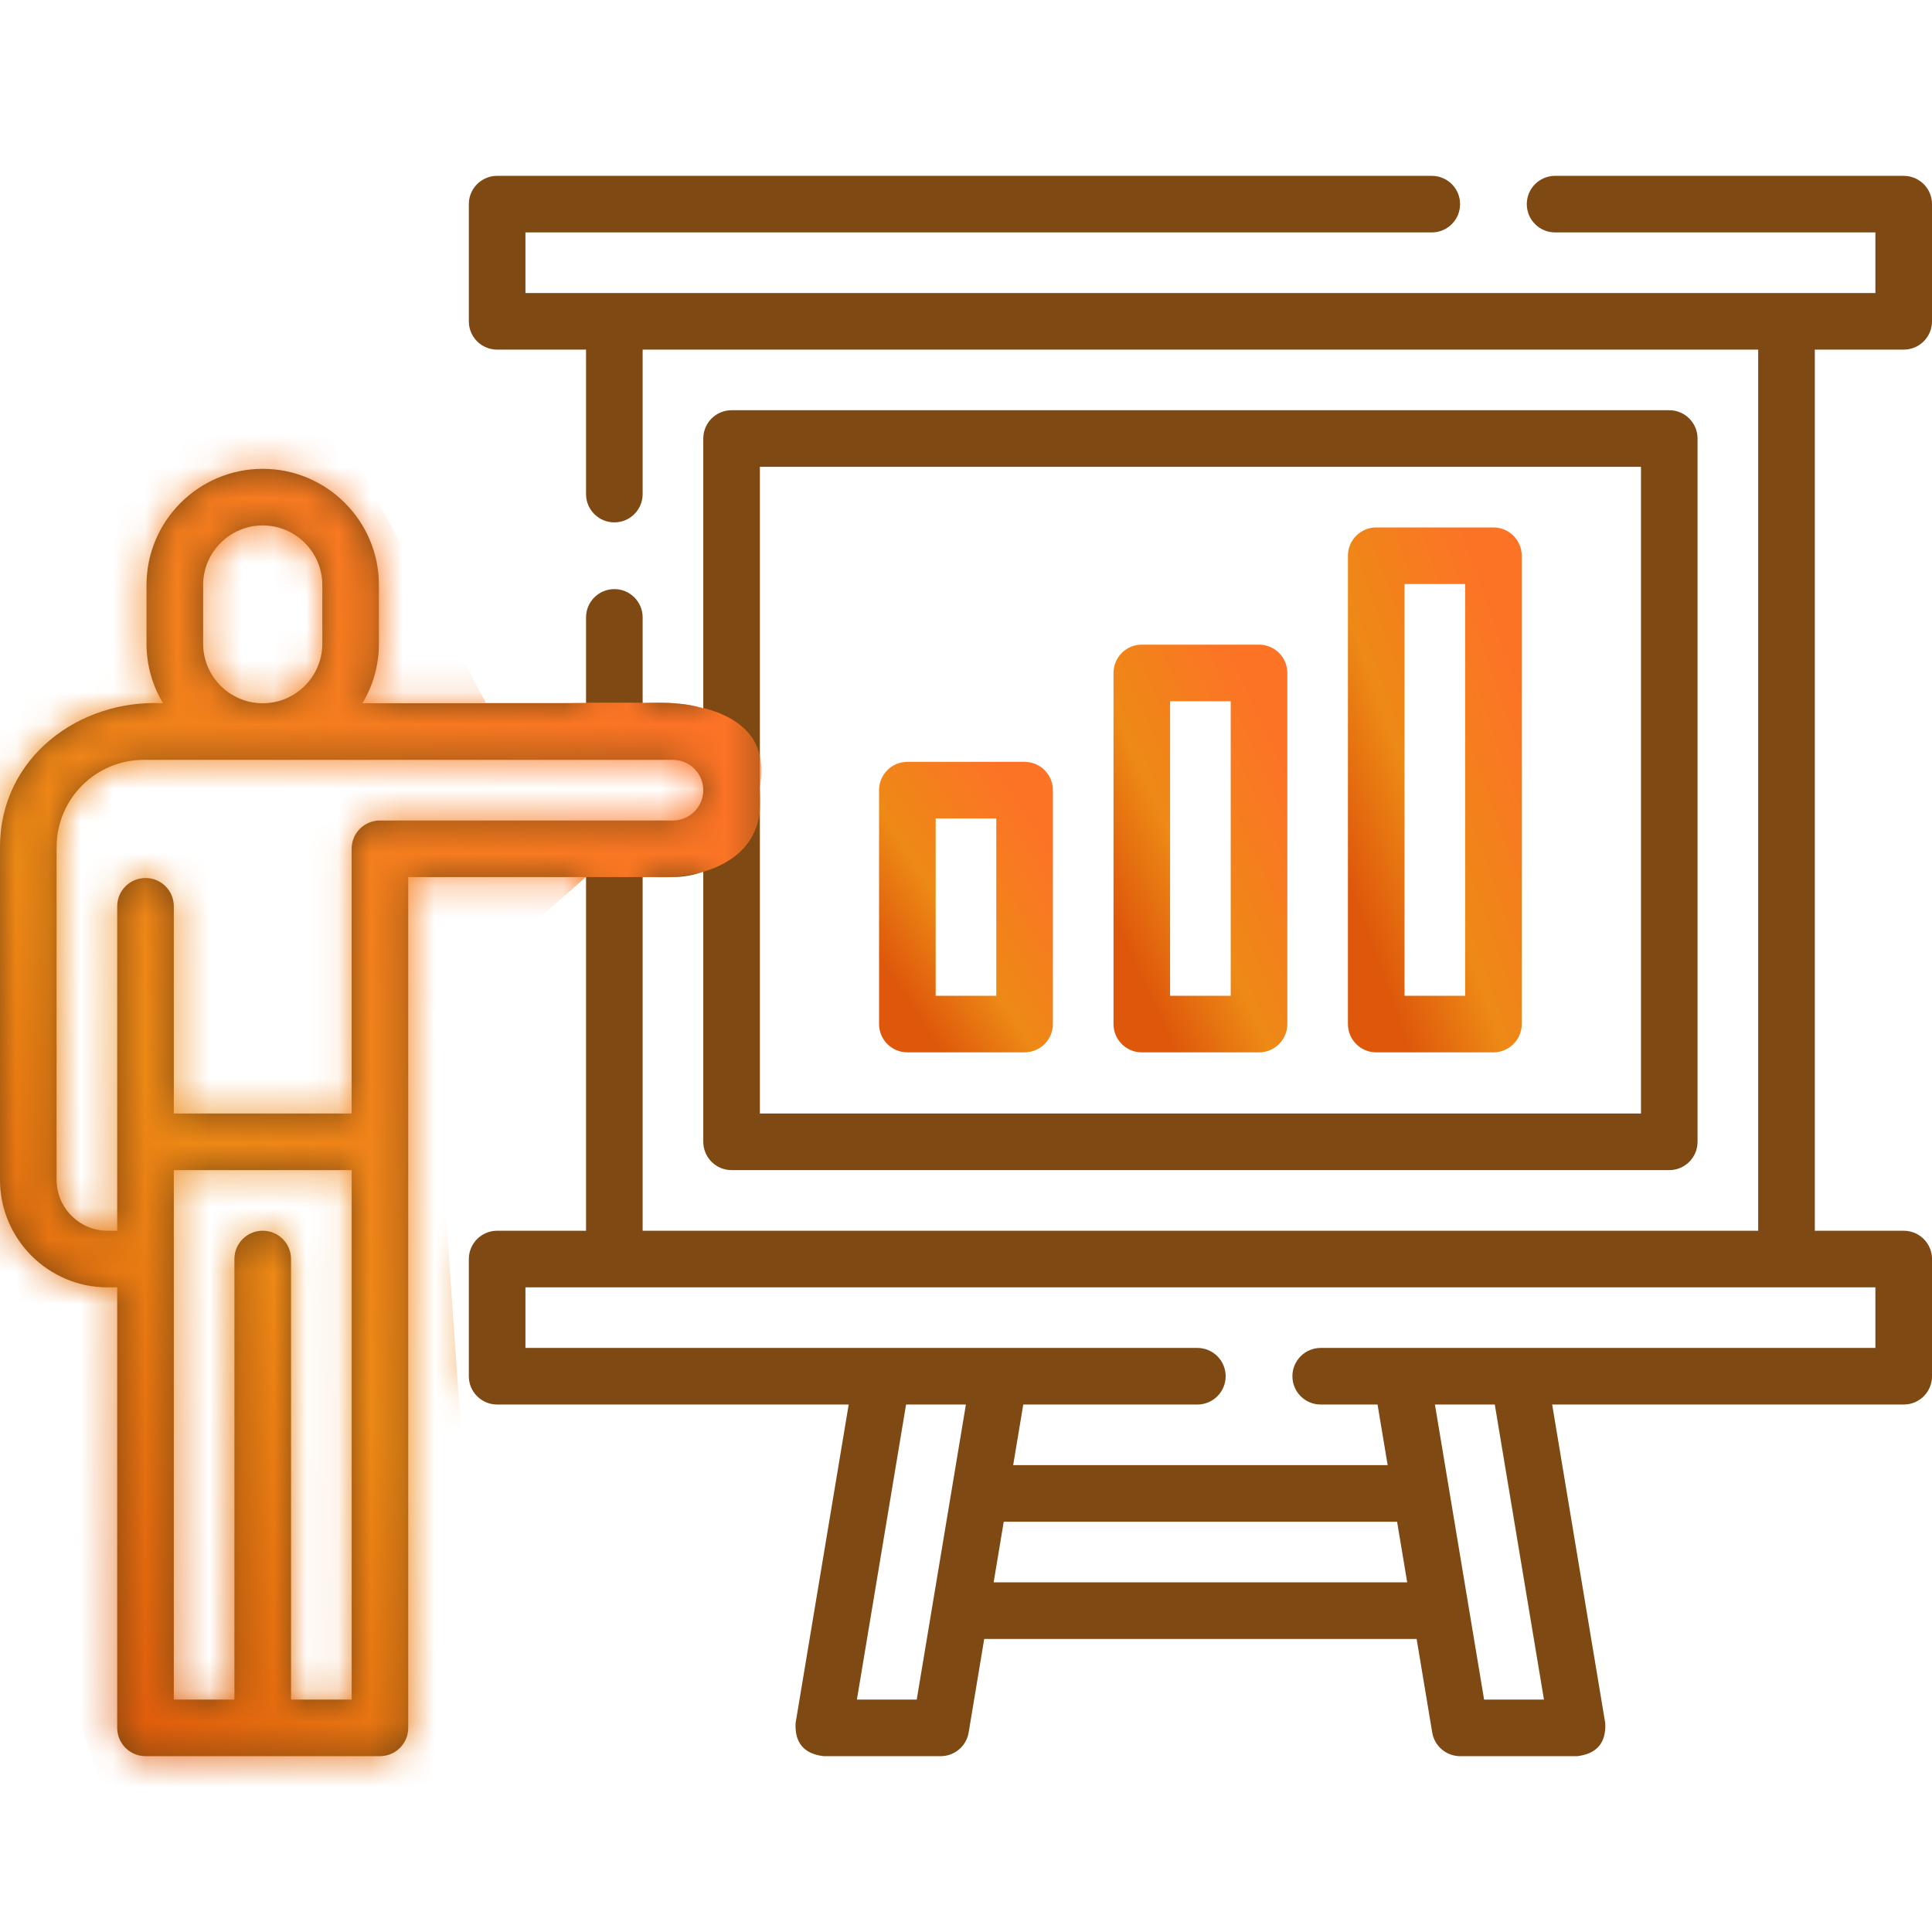 <svg width="60" height="60" viewBox="0 0 60 60" fill="none" xmlns="http://www.w3.org/2000/svg">
<path d="M59.121 10.858C59.606 10.858 60 10.465 60 9.979V6.339C60 5.854 59.606 5.461 59.121 5.461H48.295C47.81 5.461 47.416 5.854 47.416 6.339C47.416 6.825 47.81 7.218 48.295 7.218H58.242V9.1H16.318V7.218H44.466C44.951 7.218 45.344 6.825 45.344 6.339C45.344 5.854 44.951 5.461 44.466 5.461H15.439C14.954 5.461 14.56 5.854 14.56 6.339V9.979C14.56 10.465 14.954 10.858 15.439 10.858H18.2V15.344C18.2 15.83 18.594 16.223 19.079 16.223C19.564 16.223 19.958 15.83 19.958 15.344V10.858H54.602V38.222H19.958V27.238H20.899C21.23 27.238 21.547 27.178 21.841 27.069V35.46C21.841 35.945 22.234 36.339 22.72 36.339H51.841C52.326 36.339 52.719 35.945 52.719 35.46V13.619C52.719 13.134 52.326 12.74 51.841 12.74H22.72C22.234 12.74 21.841 13.134 21.841 13.619V22.01C21.317 21.815 20.534 21.805 19.958 21.84V19.174C19.958 18.689 19.565 18.295 19.079 18.295C18.594 18.295 18.2 18.689 18.2 19.174V21.84H11.256C11.581 21.299 11.768 20.666 11.768 19.989V18.169C11.768 16.179 10.149 14.56 8.159 14.56C6.169 14.56 4.55 16.179 4.55 18.169V19.989C4.55 20.666 4.738 21.299 5.063 21.84C2.464 21.709 0 23.522 0 26.304V36.64C0 38.479 1.497 39.978 3.337 39.98L3.64 39.98V53.66C3.64 54.146 4.034 54.539 4.519 54.539H11.799C12.285 54.539 12.678 54.146 12.678 53.66V35.46C12.678 35.459 12.678 35.459 12.678 35.459V27.238H18.2V38.222H15.439C14.954 38.222 14.56 38.615 14.56 39.101V42.74C14.56 43.226 14.954 43.619 15.439 43.619H26.357L24.707 53.516C24.68 54.125 24.969 54.466 25.574 54.539H29.215C29.644 54.539 30.011 54.229 30.082 53.805L30.566 50.899H43.995L44.479 53.805C44.55 54.229 44.916 54.539 45.346 54.539H48.986C49.592 54.466 49.881 54.125 49.853 53.516L48.204 43.619H59.122C59.607 43.619 60.001 43.226 60.001 42.74V39.101C60.001 38.615 59.607 38.222 59.122 38.222H56.361V10.858H59.121ZM23.599 14.498H50.962V34.581H23.599V14.498ZM6.308 19.989V18.169C6.308 17.149 7.138 16.318 8.159 16.318C9.18 16.318 10.01 17.148 10.01 18.169V19.989C10.01 21.01 9.18 21.84 8.159 21.84C7.138 21.84 6.308 21.01 6.308 19.989ZM10.92 52.782H9.038V39.1C9.038 38.615 8.645 38.221 8.159 38.221C7.674 38.221 7.28 38.615 7.28 39.1V52.782H5.398V39.102V36.339H10.921V52.782H10.92ZM11.799 25.481C11.314 25.481 10.92 25.874 10.92 26.36V34.581H5.398V28.146C5.398 27.66 5.005 27.267 4.519 27.267C4.034 27.267 3.64 27.66 3.64 28.146V35.46V38.222L3.338 38.222C2.467 38.221 1.758 37.511 1.758 36.64V26.304C1.758 24.812 2.972 23.598 4.463 23.598H20.899C21.418 23.598 21.841 24.021 21.841 24.54C21.841 25.058 21.418 25.481 20.899 25.481H11.799ZM26.612 52.782L28.139 43.619H29.997L28.47 52.782H26.612ZM30.859 49.141L31.172 47.259H43.388L43.702 49.141H30.859ZM47.949 52.782H46.09L44.563 43.619H46.422L47.949 52.782ZM58.242 41.861H41.016C40.53 41.861 40.137 42.255 40.137 42.74C40.137 43.226 40.53 43.619 41.016 43.619H42.781L43.095 45.501H31.465L31.779 43.619H37.185C37.67 43.619 38.064 43.226 38.064 42.74C38.064 42.255 37.67 41.861 37.185 41.861H16.318V39.98H58.242V41.861Z" fill="#7E4912"/>
<mask id="mask0_2337_8494" style="mask-type:alpha" maskUnits="userSpaceOnUse" x="0" y="5" width="61" height="50">
<path d="M59.121 10.858C59.606 10.858 60 10.465 60 9.979V6.339C60 5.854 59.606 5.461 59.121 5.461H48.295C47.81 5.461 47.416 5.854 47.416 6.339C47.416 6.825 47.81 7.218 48.295 7.218H58.242V9.1H16.318V7.218H44.466C44.951 7.218 45.344 6.825 45.344 6.339C45.344 5.854 44.951 5.461 44.466 5.461H15.439C14.954 5.461 14.56 5.854 14.56 6.339V9.979C14.56 10.465 14.954 10.858 15.439 10.858H18.2V15.344C18.2 15.83 18.594 16.223 19.079 16.223C19.564 16.223 19.958 15.83 19.958 15.344V10.858H54.602V38.222H19.958V27.238H20.899C21.23 27.238 21.547 27.178 21.841 27.069V35.46C21.841 35.945 22.234 36.339 22.72 36.339H51.84C52.326 36.339 52.719 35.945 52.719 35.46V13.619C52.719 13.134 52.326 12.74 51.84 12.74H22.72C22.234 12.74 21.841 13.134 21.841 13.619V22.01C21.317 21.815 20.534 21.805 19.958 21.84V19.174C19.958 18.689 19.565 18.295 19.079 18.295C18.594 18.295 18.2 18.689 18.2 19.174V21.84H11.256C11.581 21.299 11.768 20.666 11.768 19.989V18.169C11.768 16.179 10.149 14.56 8.159 14.56C6.169 14.56 4.55 16.179 4.55 18.169V19.989C4.55 20.666 4.738 21.299 5.063 21.84C2.464 21.709 0 23.522 0 26.304V36.64C0 38.479 1.497 39.978 3.337 39.98L3.64 39.98V53.66C3.64 54.146 4.034 54.539 4.519 54.539H11.799C12.285 54.539 12.678 54.146 12.678 53.66V35.46C12.678 35.459 12.678 35.459 12.678 35.459V27.238H18.2V38.222H15.439C14.954 38.222 14.56 38.615 14.56 39.101V42.74C14.56 43.226 14.954 43.619 15.439 43.619H26.357L24.707 53.516C24.68 54.125 24.969 54.466 25.574 54.539H29.215C29.644 54.539 30.011 54.229 30.082 53.805L30.566 50.899H43.995L44.479 53.805C44.55 54.229 44.916 54.539 45.346 54.539H48.986C49.592 54.466 49.881 54.125 49.853 53.516L48.204 43.619H59.122C59.607 43.619 60.001 43.226 60.001 42.74V39.101C60.001 38.615 59.607 38.222 59.122 38.222H56.361V10.858H59.121ZM23.599 14.498H50.962V34.581H23.599V14.498ZM6.308 19.989V18.169C6.308 17.149 7.138 16.318 8.159 16.318C9.18 16.318 10.01 17.148 10.01 18.169V19.989C10.01 21.01 9.18 21.84 8.159 21.84C7.138 21.84 6.308 21.01 6.308 19.989ZM10.92 52.782H9.038V39.1C9.038 38.615 8.645 38.221 8.159 38.221C7.674 38.221 7.28 38.615 7.28 39.1V52.782H5.398V39.102V36.339H10.921V52.782H10.92ZM11.799 25.481C11.314 25.481 10.92 25.874 10.92 26.36V34.581H5.398V28.146C5.398 27.66 5.005 27.267 4.519 27.267C4.034 27.267 3.64 27.66 3.64 28.146V35.46V38.222L3.338 38.222C2.467 38.221 1.758 37.511 1.758 36.64V26.304C1.758 24.812 2.972 23.598 4.463 23.598H20.899C21.418 23.598 21.841 24.021 21.841 24.54C21.841 25.058 21.418 25.481 20.899 25.481H11.799ZM26.612 52.782L28.139 43.619H29.997L28.47 52.782H26.612ZM30.859 49.141L31.172 47.259H43.388L43.702 49.141H30.859ZM47.949 52.782H46.09L44.563 43.619H46.422L47.949 52.782ZM58.242 41.861H41.016C40.53 41.861 40.137 42.255 40.137 42.74C40.137 43.226 40.53 43.619 41.016 43.619H42.781L43.095 45.501H31.465L31.779 43.619H37.185C37.67 43.619 38.064 43.226 38.064 42.74C38.064 42.255 37.67 41.861 37.185 41.861H16.318V39.98H58.242V41.861Z" fill="url(#paint0_linear_2337_8494)"/>
</mask>
<g mask="url(#mask0_2337_8494)">
<path d="M20.286 27.239H18.193L13.419 31.432L15.088 55.597L4.162 58.13L-4.12 35.524L1.921 12.334H10.009L15.088 21.822H19.973C21.08 21.762 24.103 21.921 23.59 24.47C23.906 26.889 21.519 27.324 20.286 27.239Z" fill="url(#paint1_linear_2337_8494)"/>
</g>
<path d="M28.179 32.681H31.819C32.305 32.681 32.698 32.288 32.698 31.803V24.539C32.698 24.054 32.305 23.66 31.819 23.66H28.179C27.694 23.66 27.3 24.054 27.3 24.539V31.803C27.3 32.288 27.694 32.681 28.179 32.681ZM29.058 25.418H30.941V30.924H29.058V25.418Z" fill="url(#paint2_linear_2337_8494)"/>
<path d="M35.459 32.682H39.1C39.585 32.682 39.979 32.288 39.979 31.803V20.899C39.979 20.414 39.585 20.02 39.1 20.02H35.459C34.974 20.02 34.581 20.414 34.581 20.899V31.803C34.581 32.288 34.974 32.682 35.459 32.682ZM36.338 21.778H38.221V30.924H36.338V21.778Z" fill="url(#paint3_linear_2337_8494)"/>
<path d="M42.74 32.682H46.38C46.866 32.682 47.259 32.288 47.259 31.803V17.259C47.259 16.774 46.866 16.38 46.38 16.38H42.74C42.255 16.38 41.861 16.774 41.861 17.259V31.803C41.861 32.288 42.255 32.682 42.74 32.682ZM43.619 18.138H45.502V30.924H43.619V18.138Z" fill="url(#paint4_linear_2337_8494)"/>
<defs>
<linearGradient id="paint0_linear_2337_8494" x1="39.73" y1="5.461" x2="9.192" y2="45.667" gradientUnits="userSpaceOnUse">
<stop stop-color="#FD7326"/>
<stop offset="0.604" stop-color="#ED8915"/>
<stop offset="1" stop-color="#DE570B"/>
</linearGradient>
<linearGradient id="paint1_linear_2337_8494" x1="14.267" y1="12.334" x2="-12.816" y2="30.019" gradientUnits="userSpaceOnUse">
<stop stop-color="#FD7326"/>
<stop offset="0.604" stop-color="#ED8915"/>
<stop offset="1" stop-color="#DE570B"/>
</linearGradient>
<linearGradient id="paint2_linear_2337_8494" x1="30.875" y1="23.66" x2="25.568" y2="27.08" gradientUnits="userSpaceOnUse">
<stop stop-color="#FD7326"/>
<stop offset="0.604" stop-color="#ED8915"/>
<stop offset="1" stop-color="#DE570B"/>
</linearGradient>
<linearGradient id="paint3_linear_2337_8494" x1="38.155" y1="20.02" x2="31.953" y2="22.868" gradientUnits="userSpaceOnUse">
<stop stop-color="#FD7326"/>
<stop offset="0.604" stop-color="#ED8915"/>
<stop offset="1" stop-color="#DE570B"/>
</linearGradient>
<linearGradient id="paint4_linear_2337_8494" x1="45.436" y1="16.38" x2="38.773" y2="18.756" gradientUnits="userSpaceOnUse">
<stop stop-color="#FD7326"/>
<stop offset="0.604" stop-color="#ED8915"/>
<stop offset="1" stop-color="#DE570B"/>
</linearGradient>
</defs>
</svg>
